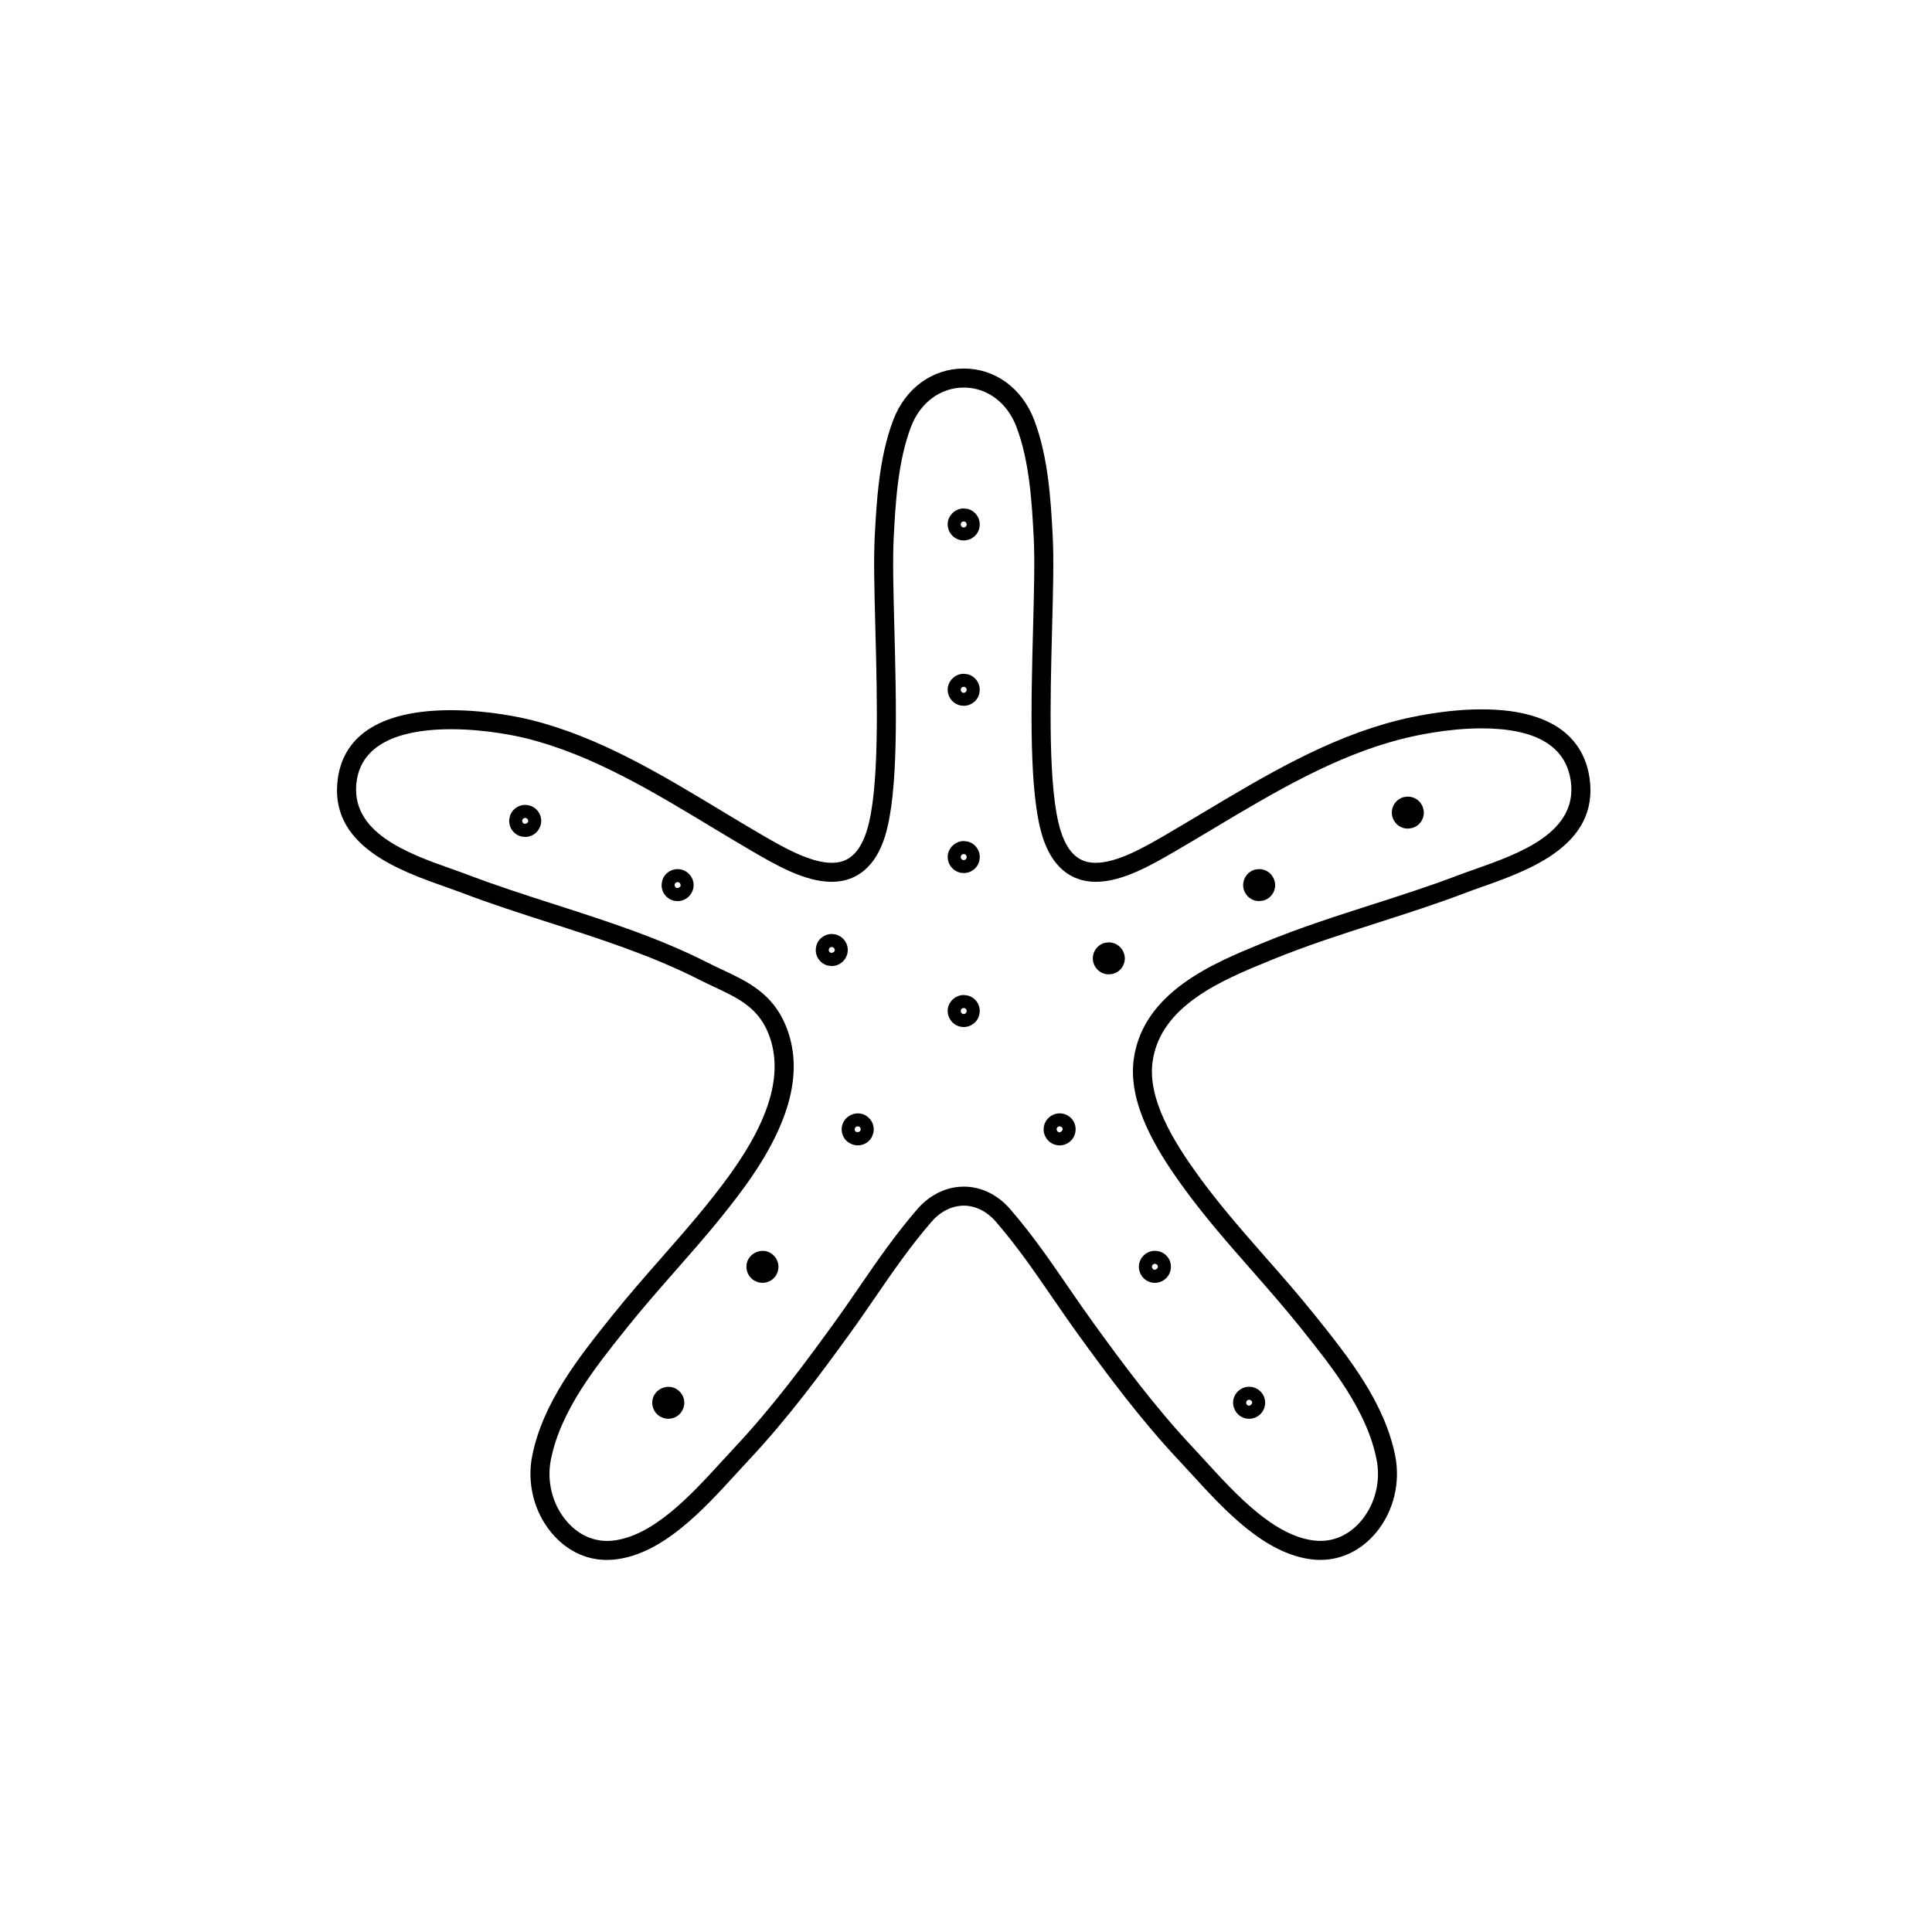<?xml version="1.0" encoding="UTF-8"?>
<!-- Uploaded to: SVG Repo, www.svgrepo.com, Generator: SVG Repo Mixer Tools -->
<svg fill="#000000" width="800px" height="800px" version="1.1" viewBox="144 144 512 512" xmlns="http://www.w3.org/2000/svg">
 <g>
  <path d="m398.65 287.16 0.73 0.062c2.055 0 3.812-1.453 4.168-3.387 0.238-1.105 0.012-2.281-0.629-3.227-0.641-0.945-1.645-1.594-2.648-1.766l-0.895-0.098c-1.977 0-3.723 1.41-4.16 3.434-0.422 2.312 1.098 4.543 3.434 4.981zm0.73-4.977 0.156 0.016c0.43 0.078 0.715 0.48 0.625 0.977-0.078 0.363-0.402 0.613-0.844 0.613-0.234-0.039-0.441-0.168-0.566-0.359-0.129-0.188-0.172-0.43-0.137-0.586 0.066-0.375 0.395-0.66 0.766-0.66z"/>
  <path d="m398.65 330.98 0.73 0.062c2.055 0 3.812-1.453 4.168-3.387 0.238-1.105 0.012-2.281-0.629-3.227-0.641-0.945-1.645-1.594-2.648-1.766l-0.895-0.098c-1.977 0-3.723 1.41-4.16 3.434-0.422 2.32 1.098 4.547 3.434 4.981zm0.73-4.977 0.148 0.016c0.43 0.082 0.723 0.484 0.629 0.98-0.078 0.363-0.402 0.613-0.844 0.613-0.234-0.039-0.441-0.168-0.566-0.359-0.129-0.188-0.172-0.43-0.137-0.586 0.07-0.379 0.398-0.664 0.77-0.664z"/>
  <path d="m398.66 375.31 0.723 0.059c2.055 0 3.816-1.453 4.172-3.387 0.238-1.105 0.012-2.281-0.629-3.227-0.641-0.945-1.645-1.594-2.648-1.766l-0.895-0.098c-1.977 0-3.723 1.41-4.16 3.434-0.426 2.316 1.094 4.543 3.438 4.984zm0.719-4.981 0.156 0.02c0.43 0.078 0.715 0.48 0.625 0.977-0.078 0.359-0.398 0.609-0.844 0.613-0.234-0.039-0.441-0.168-0.566-0.359-0.129-0.188-0.172-0.43-0.137-0.586 0.066-0.371 0.406-0.664 0.766-0.664z"/>
  <path d="m398.65 416.11 0.73 0.062c2.055 0 3.812-1.453 4.168-3.387 0.238-1.105 0.012-2.281-0.629-3.227-0.641-0.945-1.645-1.594-2.648-1.766l-0.895-0.098c-1.977 0-3.723 1.41-4.16 3.434-0.422 2.312 1.098 4.539 3.434 4.981zm0.73-4.977 0.156 0.016c0.43 0.078 0.715 0.48 0.625 0.977-0.078 0.363-0.402 0.613-0.844 0.613-0.234-0.039-0.441-0.168-0.566-0.359-0.129-0.188-0.172-0.43-0.137-0.586 0.066-0.375 0.395-0.66 0.766-0.66z"/>
  <path d="m517.08 363.59 1.062-0.137c1.098-0.27 2.055-0.992 2.621-1.98 0.566-0.988 0.711-2.176 0.422-3.144-0.461-1.898-2.156-3.227-4.125-3.227l-1.082 0.141c-2.266 0.625-3.606 2.965-2.973 5.266 0.539 1.844 2.18 3.082 4.074 3.082z"/>
  <path d="m477.68 382.8 1.059-0.137c1.102-0.27 2.055-0.992 2.625-1.98 0.566-0.988 0.711-2.176 0.422-3.144-0.461-1.898-2.156-3.227-4.121-3.227l-1.086 0.141c-2.266 0.625-3.606 2.965-2.973 5.266 0.543 1.844 2.18 3.082 4.074 3.082z"/>
  <path d="m437.84 402.22 1.059-0.137c1.102-0.27 2.055-0.992 2.625-1.98 0.566-0.988 0.711-2.176 0.422-3.144-0.461-1.898-2.156-3.227-4.125-3.227l-1.09 0.145c-2.262 0.629-3.598 2.969-2.965 5.266 0.547 1.84 2.18 3.074 4.074 3.078z"/>
  <path d="m262.1 379.05c1.508 0.535 2.926 1.035 4.207 1.523 7.684 2.926 15.668 5.492 23.391 7.973 13.312 4.277 27.074 8.699 39.613 15.082 1.332 0.68 2.668 1.305 3.992 1.93 6.148 2.883 11.461 5.371 14.234 12.09 4.156 10.07 0.898 22.316-9.965 37.438-5.617 7.816-12.07 15.168-18.316 22.281-4.301 4.898-8.75 9.965-12.918 15.172l-0.348 0.43c-8.5 10.621-18.137 22.66-20.957 36.887-1.41 7.125 0.461 14.676 5 20.207 4.32 5.262 10.289 7.93 16.801 7.231 12.688-1.332 23.477-13.125 32.145-22.609 1.18-1.289 2.32-2.535 3.418-3.707 10.168-10.812 19.094-22.879 26.664-33.344 2.469-3.41 4.742-6.715 6.969-9.961 4.703-6.84 9.145-13.297 14.84-19.906 2.144-2.488 4.887-3.984 7.727-4.223 3.348-0.289 6.746 1.234 9.316 4.215 5.699 6.609 10.137 13.074 14.84 19.914 2.231 3.242 4.5 6.547 6.969 9.957 7.57 10.465 16.496 22.535 26.664 33.344 1.102 1.172 2.238 2.418 3.418 3.707 8.668 9.48 19.457 21.277 32.145 22.609 0.66 0.07 1.312 0.102 1.957 0.102 5.688 0 10.961-2.606 14.848-7.332 4.543-5.531 6.41-13.082 5-20.207-2.816-14.227-12.453-26.262-20.953-36.887l-0.348-0.43c-4.164-5.203-8.609-10.266-12.91-15.164-6.25-7.113-12.707-14.469-18.32-22.285-6.219-8.656-13.18-19.871-11.766-29.812 2.109-14.836 18.586-21.586 30.621-26.516l0.988-0.406c9.164-3.762 18.762-6.84 28.043-9.816 7.695-2.469 15.652-5.019 23.383-7.965 1.277-0.488 2.695-0.988 4.203-1.523 12.398-4.383 31.133-11.008 28.555-28.848-1.199-8.309-7.137-18.215-28.609-18.215-9.672 0-18.898 2.078-22.418 2.969-18.398 4.668-35.113 14.668-51.277 24.336-3.289 1.969-6.562 3.922-10.035 5.945-5.379 3.133-12.746 7.418-18.523 7.418-2.871 0-6.961-0.895-9.344-8.621-3.34-10.832-2.723-34.414-2.231-53.359 0.262-9.953 0.488-18.551 0.172-24.457-0.496-9.297-1.105-20.867-4.898-30.875-3.199-8.434-10.344-13.676-18.652-13.676-8.355 0-15.531 5.242-18.727 13.676-3.789 10.012-4.402 21.578-4.898 30.875-0.312 5.902-0.09 14.496 0.172 24.441 0.496 18.953 1.113 42.539-2.231 53.375-2.383 7.727-6.469 8.621-9.34 8.621-5.777 0-13.145-4.289-18.734-7.539-3.566-2.074-7.152-4.242-10.773-6.422-15.77-9.52-32.074-19.359-50.004-23.852-2.465-0.617-11.285-2.629-21.402-2.629-17.898 0-28.254 6.219-29.957 17.988-2.57 17.844 16.164 24.469 28.562 28.852zm-23.57-28.129c1.637-11.301 14.48-13.672 24.973-13.672 9.539 0 17.855 1.895 20.176 2.477 17.195 4.309 33.172 13.949 48.625 23.277 3.641 2.199 7.254 4.375 11.047 6.586 6.203 3.609 13.922 8.102 21.059 8.102 4.746 0 11.055-2.109 14.156-12.172 3.586-11.625 2.981-34.668 2.449-54.992-0.246-9.43-0.48-18.336-0.176-24.043 0.473-8.945 1.062-20.078 4.578-29.352 2.434-6.43 7.805-10.426 14.016-10.426 6.164 0 11.504 3.996 13.938 10.422 3.516 9.273 4.106 20.41 4.578 29.355 0.305 5.711 0.07 14.621-0.176 24.059-0.531 20.32-1.133 43.352 2.449 54.977 3.106 10.062 9.41 12.172 14.156 12.172 7.137 0 14.855-4.492 21.266-8.223 3.285-1.91 6.574-3.879 9.883-5.856 15.852-9.48 32.242-19.285 49.93-23.77 3.34-0.852 12.078-2.82 21.184-2.82 14.344 0 22.289 4.676 23.625 13.898 1.984 13.75-13.758 19.316-25.254 23.379-1.551 0.547-3.008 1.062-4.316 1.562-7.606 2.894-15.496 5.43-23.125 7.875-9.375 3.008-19.07 6.117-28.418 9.957l-0.98 0.402c-12.418 5.086-31.184 12.773-33.699 30.469-1.664 11.719 5.891 24.035 12.66 33.457 5.758 8.02 12.301 15.469 18.629 22.676 4.262 4.856 8.672 9.875 12.766 14.988l0.344 0.43c8.141 10.168 17.371 21.695 19.945 34.715 1.121 5.66-0.355 11.652-3.949 16.031-3.238 3.945-7.637 5.914-12.383 5.418-10.785-1.133-20.859-12.148-28.953-21-1.195-1.305-2.352-2.57-3.465-3.758-9.965-10.598-18.773-22.512-26.25-32.848-2.445-3.379-4.695-6.648-6.898-9.859-4.785-6.961-9.301-13.531-15.18-20.348-3.336-3.867-7.711-5.996-12.316-5.996-0.414 0-0.828 0.016-1.234 0.051-4.164 0.348-8.113 2.461-11.125 5.953-5.871 6.816-10.387 13.387-15.172 20.344-2.211 3.211-4.457 6.484-6.902 9.863-7.477 10.336-16.289 22.25-26.25 32.848-1.113 1.188-2.269 2.449-3.465 3.758-8.098 8.852-18.168 19.867-28.953 21-4.75 0.496-9.141-1.477-12.383-5.418-3.598-4.375-5.074-10.367-3.953-16.031 2.578-13.02 11.809-24.547 19.949-34.715l0.344-0.43c4.098-5.117 8.508-10.137 12.773-14.996 6.324-7.199 12.863-14.648 18.625-22.664 11.961-16.652 15.406-30.492 10.527-42.301-3.519-8.523-10.246-11.68-16.75-14.73-1.273-0.598-2.562-1.199-3.844-1.855-12.898-6.566-26.859-11.051-40.363-15.391-7.656-2.461-15.578-5.008-23.137-7.883-1.312-0.5-2.769-1.016-4.32-1.562-11.504-4.074-27.246-9.641-25.258-23.391z"/>
  <path d="m282.29 365.7 0.902 0.098c1.973 0 3.672-1.359 4.137-3.348 0.242-1.105 0.035-2.234-0.574-3.188-0.617-0.961-1.57-1.625-2.766-1.883l-0.785-0.07c-2.051 0-3.805 1.453-4.148 3.34-0.258 1.098-0.051 2.277 0.566 3.231 0.625 0.949 1.617 1.617 2.668 1.82zm0.902-4.941 0.102 0.004c0.23 0.043 0.434 0.18 0.555 0.367 0.121 0.191 0.164 0.434 0.137 0.547-0.074 0.387-0.457 0.625-0.992 0.641-0.195-0.043-0.367-0.164-0.477-0.336-0.117-0.18-0.156-0.402-0.102-0.648 0.082-0.332 0.406-0.574 0.777-0.574z"/>
  <path d="m322.68 382.71 0.902 0.098c1.973 0 3.672-1.359 4.137-3.348 0.5-2.281-0.965-4.547-3.344-5.07l-0.777-0.07c-2.051 0-3.809 1.453-4.152 3.34-0.258 1.102-0.051 2.277 0.566 3.231 0.621 0.949 1.617 1.621 2.668 1.82zm0.902-4.941 0.102 0.004c0.23 0.043 0.43 0.18 0.555 0.367 0.121 0.191 0.164 0.434 0.137 0.547-0.074 0.387-0.469 0.672-1 0.637-0.414-0.09-0.676-0.516-0.57-0.98 0.078-0.332 0.406-0.574 0.777-0.574z"/>
  <path d="m363.53 399.91 0.902 0.098c1.973 0 3.672-1.359 4.137-3.348 0.242-1.105 0.035-2.234-0.574-3.188-0.617-0.961-1.57-1.625-2.762-1.879l-0.789-0.074c-2.051 0-3.805 1.453-4.148 3.34-0.258 1.098-0.051 2.277 0.566 3.231 0.625 0.949 1.617 1.621 2.668 1.82zm0.906-4.941 0.102 0.004c0.23 0.043 0.434 0.18 0.555 0.367 0.121 0.191 0.164 0.434 0.137 0.547-0.074 0.387-0.5 0.605-0.992 0.641-0.195-0.043-0.367-0.164-0.477-0.336-0.117-0.18-0.156-0.402-0.102-0.648 0.078-0.332 0.402-0.574 0.777-0.574z"/>
  <path d="m475.02 519.99c0.613 0 1.203-0.133 1.652-0.344 1.055-0.434 1.871-1.258 2.301-2.32 0.422-1.039 0.418-2.188-0.043-3.301-0.938-2.078-3.418-3.133-5.656-2.137-2.137 1-3.059 3.453-2.133 5.523 0.652 1.562 2.172 2.578 3.879 2.578zm-0.375-4.957c0.117-0.055 0.242-0.082 0.371-0.082 0.336 0 0.645 0.207 0.746 0.461 0.176 0.391 0.016 0.863-0.723 1.125-0.309 0-0.586-0.176-0.742-0.523-0.137-0.344 0.109-0.887 0.348-0.98z"/>
  <path d="m450.05 483.97c0.613 0 1.207-0.133 1.656-0.348 2.156-0.895 3.18-3.379 2.254-5.617-0.934-2.086-3.398-3.144-5.66-2.137-2.137 1.008-3.059 3.465-2.129 5.519 0.652 1.566 2.172 2.582 3.879 2.582zm-0.371-4.957c0.117-0.055 0.242-0.082 0.371-0.082 0.34 0 0.645 0.207 0.746 0.453 0.176 0.395 0.02 0.867-0.723 1.133-0.309 0-0.59-0.176-0.738-0.516-0.164-0.402 0.035-0.863 0.344-0.988z"/>
  <path d="m424.8 447.54c0.613 0 1.207-0.133 1.656-0.348 2.156-0.887 3.18-3.375 2.254-5.625-0.938-2.074-3.391-3.137-5.656-2.129-2.133 1.008-3.055 3.457-2.129 5.527 0.656 1.562 2.176 2.574 3.875 2.574zm-0.371-4.957c0.117-0.055 0.242-0.082 0.371-0.082 0.336 0 0.641 0.203 0.746 0.461 0.176 0.391 0.016 0.859-0.727 1.121-0.305 0-0.582-0.172-0.734-0.52-0.168-0.402 0.031-0.852 0.344-0.98z"/>
  <path d="m322.82 511.87c-2.082-0.922-4.668 0.051-5.644 2.223-0.434 1.055-0.434 2.215 0 3.266 0.434 1.043 1.246 1.855 2.18 2.238 0.555 0.258 1.145 0.391 1.758 0.391 1.703 0 3.223-1.012 3.852-2.516 0.961-2.125 0.031-4.582-2.144-5.602z"/>
  <path d="m347.78 475.84c-2.082-0.926-4.672 0.055-5.644 2.223-0.43 1.039-0.434 2.188-0.016 3.231 0.43 1.059 1.242 1.883 2.195 2.277 0.555 0.258 1.145 0.391 1.758 0.391 1.703 0 3.227-1.012 3.852-2.516 0.957-2.121 0.035-4.574-2.144-5.606z"/>
  <path d="m367.38 441.64c-0.895 2.168 0.133 4.66 2.184 5.5 0.555 0.262 1.145 0.395 1.762 0.395 1.703 0 3.227-1.012 3.848-2.516 0.953-2.129 0.031-4.586-2.144-5.609-2.094-0.926-4.672 0.047-5.648 2.231zm3.168 1.379c0.133-0.32 0.438-0.527 0.777-0.527l0.266 0.035c0.41 0.168 0.613 0.633 0.418 1.105-0.121 0.27-0.402 0.434-1.086 0.355-0.359-0.172-0.52-0.645-0.375-0.969z"/>
 </g>
</svg>